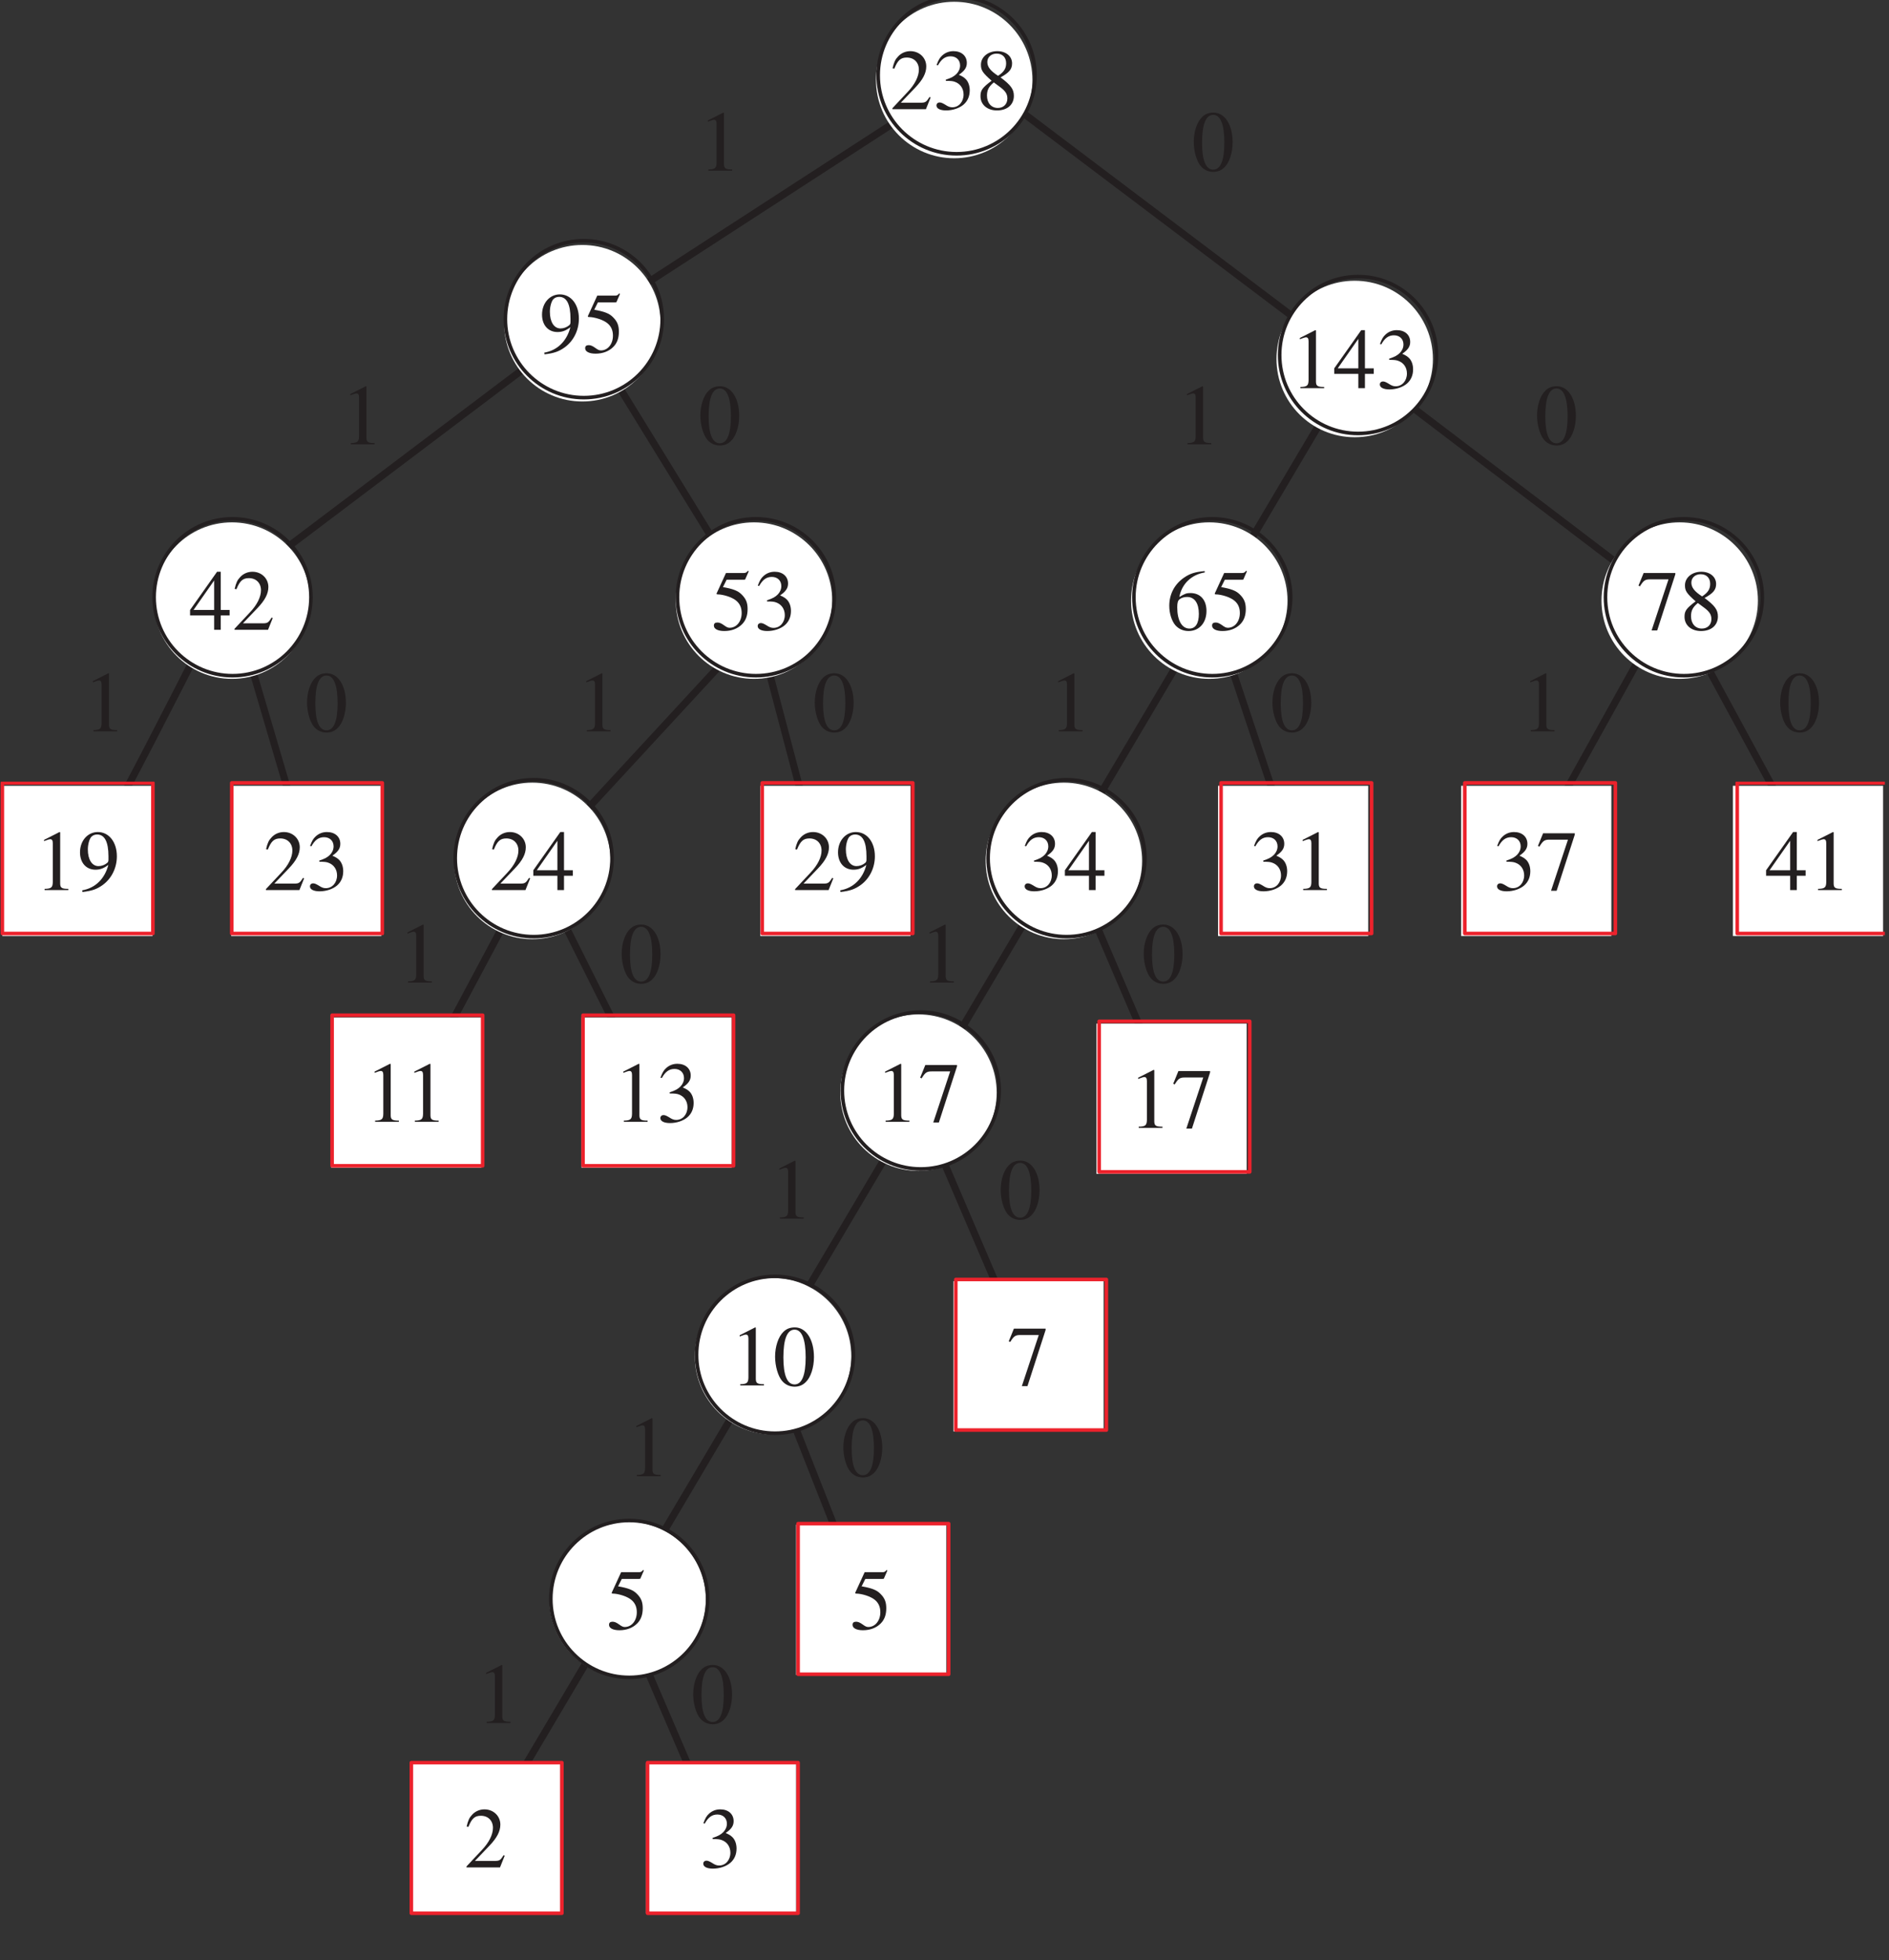<?xml version="1.0" encoding="UTF-8"?>
<svg xmlns="http://www.w3.org/2000/svg" xmlns:xlink="http://www.w3.org/1999/xlink" width="263.5" height="273.32" viewBox="0 0 263.5 273.32">
<rect x="0" y="0" width="263.5" height="273.32" fill="#333333" stroke="none"/>
<defs>
<g>
<g id="glyph-0-0">
</g>
<g id="glyph-0-1">
<path d="M 2.172 -6.984 L 4.516 -6.984 C 4.719 -6.984 4.75 -6.984 4.781 -7.078 L 5.25 -8.156 L 5.141 -8.234 C 4.953 -8 4.844 -7.922 4.578 -7.922 L 2.078 -7.922 L 0.781 -5.094 C 0.766 -5.062 0.766 -5.047 0.766 -5.031 C 0.766 -4.953 0.812 -4.938 0.906 -4.938 C 1.297 -4.938 1.766 -4.844 2.266 -4.688 C 3.641 -4.25 4.266 -3.516 4.266 -2.328 C 4.266 -1.172 3.547 -0.281 2.594 -0.281 C 2.359 -0.281 2.172 -0.359 1.812 -0.625 C 1.422 -0.906 1.156 -1.016 0.891 -1.016 C 0.547 -1.016 0.391 -0.875 0.391 -0.578 C 0.391 -0.125 0.938 0.172 1.844 0.172 C 2.844 0.172 3.703 -0.156 4.312 -0.766 C 4.844 -1.297 5.094 -1.984 5.094 -2.891 C 5.094 -3.766 4.875 -4.312 4.281 -4.906 C 3.766 -5.438 3.078 -5.703 1.656 -5.953 Z M 2.172 -6.984 "/>
</g>
<g id="glyph-0-2">
<path d="M 1.406 0 L 4.719 0 L 4.719 -0.172 C 3.797 -0.172 3.594 -0.312 3.578 -0.891 L 3.578 -8.062 L 3.484 -8.094 L 1.328 -7 L 1.328 -6.828 C 1.797 -7.016 2.078 -7.094 2.188 -7.094 C 2.438 -7.094 2.547 -6.922 2.547 -6.531 L 2.547 -1.109 C 2.531 -0.359 2.328 -0.188 1.406 -0.172 Z M 1.406 0 "/>
</g>
<g id="glyph-0-3">
<path d="M 3.047 -8.094 C 2.375 -8.094 1.875 -7.906 1.438 -7.469 C 0.734 -6.797 0.281 -5.422 0.281 -4.016 C 0.281 -2.703 0.688 -1.312 1.25 -0.641 C 1.688 -0.125 2.297 0.172 3 0.172 C 3.609 0.172 4.125 -0.031 4.547 -0.453 C 5.25 -1.109 5.703 -2.5 5.703 -3.953 C 5.703 -6.406 4.609 -8.094 3.047 -8.094 Z M 3 -7.781 C 4.016 -7.781 4.547 -6.422 4.547 -3.922 C 4.547 -1.422 4.016 -0.141 3 -0.141 C 1.969 -0.141 1.438 -1.422 1.438 -3.906 C 1.438 -6.469 1.969 -7.781 3 -7.781 Z M 3 -7.781 "/>
</g>
<g id="glyph-0-4">
<path d="M 5.375 -7.922 L 0.953 -7.922 L 0.234 -6.156 L 0.438 -6.062 C 0.938 -6.875 1.156 -7.031 1.828 -7.031 L 4.422 -7.031 L 2.062 0.094 L 2.844 0.094 L 5.375 -7.734 Z M 5.375 -7.922 "/>
</g>
<g id="glyph-0-5">
<path d="M 1.828 -3.953 C 2.531 -3.953 2.812 -3.922 3.094 -3.812 C 3.844 -3.547 4.297 -2.875 4.297 -2.047 C 4.297 -1.031 3.625 -0.266 2.734 -0.266 C 2.406 -0.266 2.172 -0.344 1.719 -0.641 C 1.375 -0.844 1.172 -0.938 0.969 -0.938 C 0.688 -0.938 0.516 -0.766 0.516 -0.516 C 0.516 -0.094 1.031 0.172 1.859 0.172 C 2.781 0.172 3.719 -0.141 4.297 -0.641 C 4.859 -1.125 5.156 -1.812 5.156 -2.625 C 5.156 -3.25 4.969 -3.797 4.625 -4.172 C 4.375 -4.422 4.156 -4.578 3.641 -4.797 C 4.453 -5.359 4.75 -5.812 4.75 -6.453 C 4.75 -7.438 4 -8.094 2.891 -8.094 C 2.281 -8.094 1.766 -7.891 1.328 -7.5 C 0.969 -7.172 0.797 -6.875 0.531 -6.156 L 0.719 -6.109 C 1.203 -6.984 1.734 -7.375 2.484 -7.375 C 3.281 -7.375 3.812 -6.859 3.812 -6.094 C 3.812 -5.656 3.625 -5.25 3.328 -4.938 C 2.969 -4.578 2.641 -4.391 1.812 -4.109 Z M 1.828 -3.953 "/>
</g>
<g id="glyph-0-6">
<path d="M 5.656 -2.766 L 4.422 -2.766 L 4.422 -8.094 L 3.906 -8.094 L 0.141 -2.766 L 0.141 -2 L 3.5 -2 L 3.5 0 L 4.422 0 L 4.422 -2 L 5.656 -2 Z M 3.5 -2.766 L 0.625 -2.766 L 3.5 -6.875 Z M 3.5 -2.766 "/>
</g>
<g id="glyph-0-7">
<path d="M 5.344 -8.188 C 3.969 -8.062 3.281 -7.844 2.406 -7.234 C 1.109 -6.312 0.406 -4.938 0.406 -3.344 C 0.406 -2.297 0.734 -1.25 1.25 -0.641 C 1.703 -0.125 2.344 0.172 3.094 0.172 C 4.578 0.172 5.594 -0.969 5.594 -2.625 C 5.594 -4.172 4.734 -5.125 3.344 -5.125 C 2.812 -5.125 2.578 -5.031 1.812 -4.578 C 2.141 -6.391 3.484 -7.688 5.359 -8 Z M 2.891 -4.578 C 3.938 -4.578 4.531 -3.703 4.531 -2.219 C 4.531 -0.891 4.062 -0.172 3.219 -0.172 C 2.172 -0.172 1.516 -1.297 1.516 -3.141 C 1.516 -3.766 1.609 -4.094 1.859 -4.266 C 2.109 -4.469 2.484 -4.578 2.891 -4.578 Z M 2.891 -4.578 "/>
</g>
<g id="glyph-0-8">
<path d="M 5.688 -1.641 L 5.531 -1.703 C 5.094 -1 4.953 -0.922 4.391 -0.906 L 1.531 -0.906 L 3.547 -3.016 C 4.609 -4.125 5.078 -5.031 5.078 -5.969 C 5.078 -7.172 4.109 -8.094 2.859 -8.094 C 2.203 -8.094 1.578 -7.828 1.141 -7.344 C 0.75 -6.938 0.578 -6.562 0.375 -5.703 L 0.625 -5.656 C 1.094 -6.828 1.516 -7.203 2.359 -7.203 C 3.375 -7.203 4.047 -6.516 4.047 -5.516 C 4.047 -4.578 3.5 -3.469 2.484 -2.406 L 0.359 -0.141 L 0.359 0 L 5.031 0 Z M 5.688 -1.641 "/>
</g>
<g id="glyph-0-9">
<path d="M 3.469 -4.438 C 4.672 -5.094 5.078 -5.578 5.078 -6.391 C 5.078 -7.391 4.219 -8.094 3.016 -8.094 C 1.719 -8.094 0.734 -7.281 0.734 -6.203 C 0.734 -5.422 0.969 -5.078 2.219 -3.969 C 0.922 -2.984 0.672 -2.641 0.672 -1.812 C 0.672 -0.641 1.609 0.172 2.969 0.172 C 4.406 0.172 5.328 -0.625 5.328 -1.859 C 5.328 -2.781 4.922 -3.344 3.469 -4.438 Z M 3.25 -3.203 C 4.125 -2.578 4.422 -2.156 4.422 -1.484 C 4.422 -0.703 3.875 -0.172 3.094 -0.172 C 2.188 -0.172 1.578 -0.859 1.578 -1.891 C 1.578 -2.672 1.828 -3.156 2.531 -3.734 Z M 3.125 -4.656 C 2.062 -5.344 1.625 -5.906 1.625 -6.578 C 1.625 -7.266 2.172 -7.75 2.922 -7.75 C 3.734 -7.75 4.25 -7.234 4.25 -6.406 C 4.25 -5.672 3.938 -5.188 3.125 -4.656 Z M 3.125 -4.656 "/>
</g>
<g id="glyph-0-10">
<path d="M 0.703 0.266 C 2.047 0.109 2.703 -0.125 3.516 -0.703 C 4.766 -1.609 5.5 -3.094 5.5 -4.719 C 5.5 -6.688 4.406 -8.094 2.844 -8.094 C 1.422 -8.094 0.359 -6.875 0.359 -5.266 C 0.359 -3.812 1.219 -2.844 2.516 -2.844 C 3.172 -2.844 3.672 -3.031 4.312 -3.516 C 3.812 -1.562 2.484 -0.281 0.672 0.031 Z M 4.328 -4.25 C 4.328 -4.016 4.281 -3.906 4.156 -3.797 C 3.828 -3.516 3.375 -3.344 2.938 -3.344 C 2.031 -3.344 1.453 -4.25 1.453 -5.672 C 1.453 -6.359 1.656 -7.078 1.906 -7.391 C 2.109 -7.625 2.406 -7.75 2.75 -7.75 C 3.797 -7.75 4.328 -6.719 4.328 -4.719 Z M 4.328 -4.25 "/>
</g>
</g>
<clipPath id="clip-0">
<path clip-rule="nonzero" d="M 0.078 109 L 22 109 L 22 131 L 0.078 131 Z M 0.078 109 "/>
</clipPath>
<clipPath id="clip-1">
<path clip-rule="nonzero" d="M 241 109 L 262.922 109 L 262.922 131 L 241 131 Z M 241 109 "/>
</clipPath>
</defs>
<path fill="none" stroke-width="10" stroke-linecap="butt" stroke-linejoin="miter" stroke="rgb(13.73%, 12.16%, 12.549%)" stroke-opacity="1" stroke-miterlimit="4" d="M 1625.759 1209.614 L 1475.777 1559.623 " transform="matrix(0.1, 0, 0, -0.1, 0.078, 272.642)"/>
<path fill-rule="nonzero" fill="rgb(13.73%, 12.16%, 12.549%)" fill-opacity="1" stroke-width="10" stroke-linecap="butt" stroke-linejoin="miter" stroke="rgb(13.73%, 12.16%, 12.549%)" stroke-opacity="1" stroke-miterlimit="4" d="M 905.769 1199.628 L 745.762 1519.641 " transform="matrix(0.1, 0, 0, -0.1, 0.078, 272.642)"/>
<path fill="none" stroke-width="10" stroke-linecap="butt" stroke-linejoin="miter" stroke="rgb(13.73%, 12.16%, 12.549%)" stroke-opacity="1" stroke-miterlimit="4" d="M 2525.766 1529.627 L 2335.763 1879.636 L 1875.754 2229.646 L 1345.767 2629.623 " transform="matrix(0.1, 0, 0, -0.1, 0.078, 272.642)"/>
<path fill="none" stroke-width="10" stroke-linecap="butt" stroke-linejoin="miter" stroke="rgb(13.73%, 12.16%, 12.549%)" stroke-opacity="1" stroke-miterlimit="4" d="M 2125.75 1519.641 L 2325.777 1879.636 " transform="matrix(0.1, 0, 0, -0.1, 0.078, 272.642)"/>
<path fill="none" stroke-width="10" stroke-linecap="butt" stroke-linejoin="miter" stroke="rgb(13.73%, 12.16%, 12.549%)" stroke-opacity="1" stroke-miterlimit="4" d="M 1805.776 1529.627 L 1685.751 1889.622 " transform="matrix(0.1, 0, 0, -0.1, 0.078, 272.642)"/>
<path fill="none" stroke-width="10" stroke-linecap="butt" stroke-linejoin="miter" stroke="rgb(13.73%, 12.16%, 12.549%)" stroke-opacity="1" stroke-miterlimit="4" d="M 1425.77 849.619 L 1275.75 1199.628 " transform="matrix(0.1, 0, 0, -0.1, 0.078, 272.642)"/>
<path fill="none" stroke-width="10" stroke-linecap="butt" stroke-linejoin="miter" stroke="rgb(13.73%, 12.16%, 12.549%)" stroke-opacity="1" stroke-miterlimit="4" d="M 1205.771 489.624 L 1075.761 819.623 " transform="matrix(0.1, 0, 0, -0.1, 0.078, 272.642)"/>
<path fill="none" stroke-width="10" stroke-linecap="butt" stroke-linejoin="miter" stroke="rgb(13.73%, 12.16%, 12.549%)" stroke-opacity="1" stroke-miterlimit="4" d="M 995.758 179.636 L 876.947 456.064 " transform="matrix(0.1, 0, 0, -0.1, 0.078, 272.642)"/>
<path fill="none" stroke-width="10" stroke-linecap="butt" stroke-linejoin="miter" stroke="rgb(13.73%, 12.16%, 12.549%)" stroke-opacity="1" stroke-miterlimit="4" d="M 425.749 1539.613 L 325.736 1879.636 " transform="matrix(0.1, 0, 0, -0.1, 0.078, 272.642)"/>
<path fill="none" stroke-width="10" stroke-linecap="butt" stroke-linejoin="miter" stroke="rgb(13.73%, 12.16%, 12.549%)" stroke-opacity="1" stroke-miterlimit="4" d="M 1145.779 1509.616 L 1045.765 1889.622 L 805.755 2279.653 " transform="matrix(0.1, 0, 0, -0.1, 0.078, 272.642)"/>
<path fill="none" stroke-width="10" stroke-linecap="butt" stroke-linejoin="miter" stroke="rgb(13.73%, 12.16%, 12.549%)" stroke-opacity="1" stroke-miterlimit="4" d="M 585.756 1219.639 L 745.762 1519.641 L 1053.597 1852.812 " transform="matrix(0.1, 0, 0, -0.1, 0.078, 272.642)"/>
<path fill="none" stroke-width="10" stroke-linecap="butt" stroke-linejoin="miter" stroke="rgb(13.73%, 12.16%, 12.549%)" stroke-opacity="1" stroke-miterlimit="4" d="M 675.745 169.611 L 1895.765 2229.646 " transform="matrix(0.1, 0, 0, -0.1, 0.078, 272.642)"/>
<path fill="none" stroke-width="10" stroke-linecap="butt" stroke-linejoin="miter" stroke="rgb(13.73%, 12.16%, 12.549%)" stroke-opacity="1" stroke-miterlimit="4" d="M 1345.767 2619.637 L 805.755 2269.628 L 315.75 1899.647 C 315.75 1899.647 105.736 1479.62 105.736 1509.616 " transform="matrix(0.1, 0, 0, -0.1, 0.078, 272.642)"/>
<path fill-rule="nonzero" fill="rgb(100%, 100%, 100%)" fill-opacity="1" d="M 98.465 223.078 C 98.465 229.105 93.582 233.988 87.555 233.988 C 81.531 233.988 76.645 229.105 76.645 223.078 C 76.645 217.055 81.531 212.168 87.555 212.168 C 93.582 212.168 98.465 217.055 98.465 223.078 "/>
<path fill="none" stroke-width="5" stroke-linecap="round" stroke-linejoin="round" stroke="rgb(13.73%, 12.16%, 12.549%)" stroke-opacity="1" stroke-miterlimit="10" d="M 986.32 496.869 C 986.32 436.445 937.371 387.496 876.947 387.496 C 816.563 387.496 767.574 436.445 767.574 496.869 C 767.574 557.253 816.563 606.242 876.947 606.242 C 937.371 606.242 986.32 557.253 986.32 496.869 Z M 986.32 496.869 " transform="matrix(0.1, 0, 0, -0.1, 0.078, 272.642)"/>
<g fill="rgb(13.73%, 12.16%, 12.549%)" fill-opacity="1">
<use xlink:href="#glyph-0-1" x="84.563" y="227.149"/>
</g>
<path fill-rule="nonzero" fill="rgb(100%, 100%, 100%)" fill-opacity="1" d="M 118.75 189.117 C 118.75 195.145 113.863 200.027 107.836 200.027 C 101.812 200.027 96.926 195.145 96.926 189.117 C 96.926 183.09 101.812 178.207 107.836 178.207 C 113.863 178.207 118.75 183.09 118.75 189.117 "/>
<path fill="none" stroke-width="5" stroke-linecap="round" stroke-linejoin="round" stroke="rgb(13.73%, 12.16%, 12.549%)" stroke-opacity="1" stroke-miterlimit="10" d="M 1189.677 837.323 C 1189.677 776.9 1140.688 727.95 1080.264 727.95 C 1019.88 727.95 970.891 776.9 970.891 837.323 C 970.891 897.746 1019.88 946.696 1080.264 946.696 C 1140.688 946.696 1189.677 897.746 1189.677 837.323 Z M 1189.677 837.323 " transform="matrix(0.1, 0, 0, -0.1, 0.078, 272.642)"/>
<g fill="rgb(13.73%, 12.16%, 12.549%)" fill-opacity="1">
<use xlink:href="#glyph-0-2" x="101.852" y="193.187"/>
<use xlink:href="#glyph-0-3" x="107.837" y="193.187"/>
</g>
<path fill-rule="nonzero" fill="rgb(100%, 100%, 100%)" fill-opacity="1" d="M 139.031 152.359 C 139.031 158.387 134.145 163.27 128.121 163.27 C 122.094 163.27 117.211 158.387 117.211 152.359 C 117.211 146.332 122.094 141.449 128.121 141.449 C 134.145 141.449 139.031 146.332 139.031 152.359 "/>
<path fill="none" stroke-width="5" stroke-linecap="round" stroke-linejoin="round" stroke="rgb(13.73%, 12.16%, 12.549%)" stroke-opacity="1" stroke-miterlimit="10" d="M 1392.994 1205.816 C 1392.994 1145.392 1344.005 1096.443 1283.621 1096.443 C 1223.197 1096.443 1174.248 1145.392 1174.248 1205.816 C 1174.248 1266.239 1223.197 1315.189 1283.621 1315.189 C 1344.005 1315.189 1392.994 1266.239 1392.994 1205.816 Z M 1392.994 1205.816 " transform="matrix(0.1, 0, 0, -0.1, 0.078, 272.642)"/>
<g fill="rgb(13.73%, 12.16%, 12.549%)" fill-opacity="1">
<use xlink:href="#glyph-0-2" x="122.135" y="156.428"/>
<use xlink:href="#glyph-0-4" x="128.12" y="156.428"/>
</g>
<path fill-rule="nonzero" fill="rgb(100%, 100%, 100%)" fill-opacity="1" d="M 159.312 120.047 C 159.312 126.07 154.43 130.957 148.402 130.957 C 142.379 130.957 137.492 126.07 137.492 120.047 C 137.492 114.02 142.379 109.133 148.402 109.133 C 154.43 109.133 159.312 114.02 159.312 120.047 "/>
<path fill="none" stroke-width="5" stroke-linecap="round" stroke-linejoin="round" stroke="rgb(13.73%, 12.16%, 12.549%)" stroke-opacity="1" stroke-miterlimit="10" d="M 1596.311 1529.745 C 1596.311 1469.36 1547.361 1420.372 1486.938 1420.372 C 1426.554 1420.372 1377.565 1469.36 1377.565 1529.745 C 1377.565 1590.168 1426.554 1639.157 1486.938 1639.157 C 1547.361 1639.157 1596.311 1590.168 1596.311 1529.745 Z M 1596.311 1529.745 " transform="matrix(0.1, 0, 0, -0.1, 0.078, 272.642)"/>
<g fill="rgb(13.73%, 12.16%, 12.549%)" fill-opacity="1">
<use xlink:href="#glyph-0-5" x="142.417" y="124.114"/>
<use xlink:href="#glyph-0-6" x="148.403" y="124.114"/>
</g>
<path fill-rule="nonzero" fill="rgb(100%, 100%, 100%)" fill-opacity="1" d="M 179.594 83.75 C 179.594 89.773 174.711 94.66 168.684 94.66 C 162.66 94.66 157.773 89.773 157.773 83.75 C 157.773 77.723 162.66 72.84 168.684 72.84 C 174.711 72.84 179.594 77.723 179.594 83.75 "/>
<path fill="none" stroke-width="5" stroke-linecap="round" stroke-linejoin="round" stroke="rgb(13.73%, 12.16%, 12.549%)" stroke-opacity="1" stroke-miterlimit="10" d="M 1799.628 1893.616 C 1799.628 1833.232 1750.678 1784.243 1690.255 1784.243 C 1629.871 1784.243 1580.882 1833.232 1580.882 1893.616 C 1580.882 1954.04 1629.871 2002.989 1690.255 2002.989 C 1750.678 2002.989 1799.628 1954.04 1799.628 1893.616 Z M 1799.628 1893.616 " transform="matrix(0.1, 0, 0, -0.1, 0.078, 272.642)"/>
<g fill="rgb(13.73%, 12.16%, 12.549%)" fill-opacity="1">
<use xlink:href="#glyph-0-7" x="162.699" y="87.819"/>
<use xlink:href="#glyph-0-1" x="168.684" y="87.819"/>
</g>
<path fill-rule="nonzero" fill="rgb(100%, 100%, 100%)" fill-opacity="1" d="M 199.879 50.059 C 199.879 56.086 194.992 60.969 188.969 60.969 C 182.941 60.969 178.059 56.086 178.059 50.059 C 178.059 44.035 182.941 39.148 188.969 39.148 C 194.992 39.148 199.879 44.035 199.879 50.059 "/>
<path fill="none" stroke-width="5" stroke-linecap="round" stroke-linejoin="round" stroke="rgb(13.73%, 12.16%, 12.549%)" stroke-opacity="1" stroke-miterlimit="10" d="M 2002.984 2231.369 C 2002.984 2170.945 1953.995 2121.996 1893.611 2121.996 C 1833.188 2121.996 1784.238 2170.945 1784.238 2231.369 C 1784.238 2291.753 1833.188 2340.742 1893.611 2340.742 C 1953.995 2340.742 2002.984 2291.753 2002.984 2231.369 Z M 2002.984 2231.369 " transform="matrix(0.1, 0, 0, -0.1, 0.078, 272.642)"/>
<g fill="rgb(13.73%, 12.16%, 12.549%)" fill-opacity="1">
<use xlink:href="#glyph-0-2" x="179.989" y="54.13"/>
<use xlink:href="#glyph-0-6" x="185.974" y="54.13"/>
<use xlink:href="#glyph-0-5" x="191.959" y="54.13"/>
</g>
<path fill-rule="nonzero" fill="rgb(100%, 100%, 100%)" fill-opacity="1" d="M 144.016 11.156 C 144.016 17.184 139.133 22.066 133.105 22.066 C 127.082 22.066 122.195 17.184 122.195 11.156 C 122.195 5.129 127.082 0.246 133.105 0.246 C 139.133 0.246 144.016 5.129 144.016 11.156 "/>
<path fill="none" stroke-width="5" stroke-linecap="round" stroke-linejoin="round" stroke="rgb(13.73%, 12.16%, 12.549%)" stroke-opacity="1" stroke-miterlimit="10" d="M 1442.961 2621.36 C 1442.961 2560.937 1394.012 2511.987 1333.588 2511.987 C 1273.204 2511.987 1224.215 2560.937 1224.215 2621.36 C 1224.215 2681.783 1273.204 2730.733 1333.588 2730.733 C 1394.012 2730.733 1442.961 2681.783 1442.961 2621.36 Z M 1442.961 2621.36 " transform="matrix(0.1, 0, 0, -0.1, 0.078, 272.642)"/>
<g fill="rgb(13.73%, 12.16%, 12.549%)" fill-opacity="1">
<use xlink:href="#glyph-0-8" x="124.128" y="15.227"/>
<use xlink:href="#glyph-0-5" x="130.113" y="15.227"/>
<use xlink:href="#glyph-0-9" x="136.098" y="15.227"/>
</g>
<path fill-rule="nonzero" fill="rgb(100%, 100%, 100%)" fill-opacity="1" d="M 92.145 45.07 C 92.145 51.098 87.262 55.984 81.234 55.984 C 75.211 55.984 70.324 51.098 70.324 45.07 C 70.324 39.047 75.211 34.16 81.234 34.16 C 87.262 34.16 92.145 39.047 92.145 45.07 "/>
<path fill="none" stroke-width="5" stroke-linecap="round" stroke-linejoin="round" stroke="rgb(13.73%, 12.16%, 12.549%)" stroke-opacity="1" stroke-miterlimit="10" d="M 922.96 2281.376 C 922.96 2220.952 874.01 2171.963 813.587 2171.963 C 753.203 2171.963 704.214 2220.952 704.214 2281.376 C 704.214 2341.76 753.203 2390.749 813.587 2390.749 C 874.01 2390.749 922.96 2341.76 922.96 2281.376 Z M 922.96 2281.376 " transform="matrix(0.1, 0, 0, -0.1, 0.078, 272.642)"/>
<g fill="rgb(13.73%, 12.16%, 12.549%)" fill-opacity="1">
<use xlink:href="#glyph-0-10" x="75.25" y="49.143"/>
<use xlink:href="#glyph-0-1" x="81.235" y="49.143"/>
</g>
<path fill-rule="nonzero" fill="rgb(100%, 100%, 100%)" fill-opacity="1" d="M 85.164 120.047 C 85.164 126.07 80.277 130.957 74.254 130.957 C 68.227 130.957 63.344 126.07 63.344 120.047 C 63.344 114.02 68.227 109.133 74.254 109.133 C 80.277 109.133 85.164 114.02 85.164 120.047 "/>
<path fill="none" stroke-width="5" stroke-linecap="round" stroke-linejoin="round" stroke="rgb(13.73%, 12.16%, 12.549%)" stroke-opacity="1" stroke-miterlimit="10" d="M 852.982 1529.745 C 852.982 1469.36 803.993 1420.372 743.609 1420.372 C 683.185 1420.372 634.236 1469.36 634.236 1529.745 C 634.236 1590.168 683.185 1639.157 743.609 1639.157 C 803.993 1639.157 852.982 1590.168 852.982 1529.745 Z M 852.982 1529.745 " transform="matrix(0.1, 0, 0, -0.1, 0.078, 272.642)"/>
<g fill="rgb(13.73%, 12.16%, 12.549%)" fill-opacity="1">
<use xlink:href="#glyph-0-8" x="68.267" y="124.114"/>
<use xlink:href="#glyph-0-6" x="74.252" y="124.114"/>
</g>
<path fill-rule="nonzero" fill="rgb(100%, 100%, 100%)" fill-opacity="1" d="M 116.086 83.75 C 116.086 89.773 111.203 94.66 105.176 94.66 C 99.152 94.66 94.266 89.773 94.266 83.75 C 94.266 77.723 99.152 72.84 105.176 72.84 C 111.203 72.84 116.086 77.723 116.086 83.75 "/>
<path fill="none" stroke-width="5" stroke-linecap="round" stroke-linejoin="round" stroke="rgb(13.73%, 12.16%, 12.549%)" stroke-opacity="1" stroke-miterlimit="10" d="M 1162.97 1893.616 C 1162.97 1833.232 1114.02 1784.243 1053.597 1784.243 C 993.212 1784.243 944.224 1833.232 944.224 1893.616 C 944.224 1954.04 993.212 2002.989 1053.597 2002.989 C 1114.02 2002.989 1162.97 1954.04 1162.97 1893.616 Z M 1162.97 1893.616 " transform="matrix(0.1, 0, 0, -0.1, 0.078, 272.642)"/>
<g fill="rgb(13.73%, 12.16%, 12.549%)" fill-opacity="1">
<use xlink:href="#glyph-0-1" x="99.19" y="87.819"/>
<use xlink:href="#glyph-0-5" x="105.176" y="87.819"/>
</g>
<path fill-rule="nonzero" fill="rgb(100%, 100%, 100%)" fill-opacity="1" d="M 43.266 83.75 C 43.266 89.773 38.383 94.66 32.355 94.66 C 26.332 94.66 21.445 89.773 21.445 83.75 C 21.445 77.723 26.332 72.84 32.355 72.84 C 38.383 72.84 43.266 77.723 43.266 83.75 "/>
<path fill="none" stroke-width="5" stroke-linecap="round" stroke-linejoin="round" stroke="rgb(13.73%, 12.16%, 12.549%)" stroke-opacity="1" stroke-miterlimit="10" d="M 432.955 1893.616 C 432.955 1833.232 384.005 1784.243 323.582 1784.243 C 263.198 1784.243 214.209 1833.232 214.209 1893.616 C 214.209 1954.04 263.198 2002.989 323.582 2002.989 C 384.005 2002.989 432.955 1954.04 432.955 1893.616 Z M 432.955 1893.616 " transform="matrix(0.1, 0, 0, -0.1, 0.078, 272.642)"/>
<g fill="rgb(13.73%, 12.16%, 12.549%)" fill-opacity="1">
<use xlink:href="#glyph-0-6" x="26.372" y="87.819"/>
<use xlink:href="#glyph-0-8" x="32.357" y="87.819"/>
</g>
<path fill-rule="nonzero" fill="rgb(100%, 100%, 100%)" fill-opacity="1" d="M 57.234 266.797 L 78.184 266.797 L 78.184 245.848 L 57.234 245.848 Z M 57.234 266.797 "/>
<path fill="none" stroke-width="5" stroke-linecap="round" stroke-linejoin="round" stroke="rgb(92.322%, 13.478%, 17.372%)" stroke-opacity="1" stroke-miterlimit="10" d="M 783.003 58.594 L 572.99 58.594 L 572.99 268.607 L 783.003 268.607 Z M 783.003 58.594 " transform="matrix(0.1, 0, 0, -0.1, 0.078, 272.642)"/>
<g fill="rgb(13.73%, 12.16%, 12.549%)" fill-opacity="1">
<use xlink:href="#glyph-0-8" x="64.716" y="260.392"/>
</g>
<path fill-rule="nonzero" fill="rgb(100%, 100%, 100%)" fill-opacity="1" d="M 90.105 266.797 L 111.051 266.797 L 111.051 245.848 L 90.105 245.848 Z M 90.105 266.797 "/>
<path fill="none" stroke-width="5" stroke-linecap="round" stroke-linejoin="round" stroke="rgb(92.322%, 13.478%, 17.372%)" stroke-opacity="1" stroke-miterlimit="10" d="M 1112.493 58.594 L 902.519 58.594 L 902.519 268.607 L 1112.493 268.607 Z M 1112.493 58.594 " transform="matrix(0.1, 0, 0, -0.1, 0.078, 272.642)"/>
<g fill="rgb(13.73%, 12.16%, 12.549%)" fill-opacity="1">
<use xlink:href="#glyph-0-5" x="97.585" y="260.392"/>
</g>
<path fill-rule="nonzero" fill="rgb(100%, 100%, 100%)" fill-opacity="1" d="M 111.051 233.555 L 132 233.555 L 132 212.605 L 111.051 212.605 Z M 111.051 233.555 "/>
<path fill="none" stroke-width="5" stroke-linecap="round" stroke-linejoin="round" stroke="rgb(92.322%, 13.478%, 17.372%)" stroke-opacity="1" stroke-miterlimit="10" d="M 1322.506 391.842 L 1112.493 391.842 L 1112.493 601.856 L 1322.506 601.856 Z M 1322.506 391.842 " transform="matrix(0.1, 0, 0, -0.1, 0.078, 272.642)"/>
<g fill="rgb(13.73%, 12.16%, 12.549%)" fill-opacity="1">
<use xlink:href="#glyph-0-1" x="118.533" y="227.149"/>
</g>
<path fill-rule="nonzero" fill="rgb(100%, 100%, 100%)" fill-opacity="1" d="M 132.996 199.59 L 153.945 199.59 L 153.945 178.645 L 132.996 178.645 Z M 132.996 199.59 "/>
<path fill="none" stroke-width="5" stroke-linecap="round" stroke-linejoin="round" stroke="rgb(92.322%, 13.478%, 17.372%)" stroke-opacity="1" stroke-miterlimit="10" d="M 1542.505 732.336 L 1332.492 732.336 L 1332.492 942.31 L 1542.505 942.31 Z M 1542.505 732.336 " transform="matrix(0.1, 0, 0, -0.1, 0.078, 272.642)"/>
<g fill="rgb(13.73%, 12.16%, 12.549%)" fill-opacity="1">
<use xlink:href="#glyph-0-4" x="140.478" y="193.187"/>
</g>
<path fill-rule="nonzero" fill="rgb(100%, 100%, 100%)" fill-opacity="1" d="M 81.125 162.832 L 102.074 162.832 L 102.074 141.887 L 81.125 141.887 Z M 81.125 162.832 "/>
<path fill="none" stroke-width="5" stroke-linecap="round" stroke-linejoin="round" stroke="rgb(92.322%, 13.478%, 17.372%)" stroke-opacity="1" stroke-miterlimit="10" d="M 1022.504 1100.829 L 812.49 1100.829 L 812.49 1310.803 L 1022.504 1310.803 Z M 1022.504 1100.829 " transform="matrix(0.1, 0, 0, -0.1, 0.078, 272.642)"/>
<g fill="rgb(13.73%, 12.16%, 12.549%)" fill-opacity="1">
<use xlink:href="#glyph-0-2" x="85.615" y="156.428"/>
<use xlink:href="#glyph-0-5" x="91.6" y="156.428"/>
</g>
<path fill-rule="nonzero" fill="rgb(100%, 100%, 100%)" fill-opacity="1" d="M 106.062 130.52 L 127.012 130.52 L 127.012 109.57 L 106.062 109.57 Z M 106.062 130.52 "/>
<path fill="none" stroke-width="5" stroke-linecap="round" stroke-linejoin="round" stroke="rgb(92.322%, 13.478%, 17.372%)" stroke-opacity="1" stroke-miterlimit="10" d="M 1272.499 1424.757 L 1062.486 1424.757 L 1062.486 1634.771 L 1272.499 1634.771 Z M 1272.499 1424.757 " transform="matrix(0.1, 0, 0, -0.1, 0.078, 272.642)"/>
<g fill="rgb(13.73%, 12.16%, 12.549%)" fill-opacity="1">
<use xlink:href="#glyph-0-8" x="110.553" y="124.114"/>
<use xlink:href="#glyph-0-10" x="116.538" y="124.114"/>
</g>
<g clip-path="url(#clip-0)">
<path fill-rule="nonzero" fill="rgb(100%, 100%, 100%)" fill-opacity="1" d="M 0.328 130.52 L 21.273 130.52 L 21.273 109.57 L 0.328 109.57 Z M 0.328 130.52 "/>
<path fill="none" stroke-width="5" stroke-linecap="round" stroke-linejoin="round" stroke="rgb(92.322%, 13.478%, 17.372%)" stroke-opacity="1" stroke-miterlimit="10" d="M 212.486 1424.757 L 2.512 1424.757 L 2.512 1634.771 L 212.486 1634.771 Z M 212.486 1424.757 " transform="matrix(0.1, 0, 0, -0.1, 0.078, 272.642)"/>
</g>
<g fill="rgb(13.73%, 12.16%, 12.549%)" fill-opacity="1">
<use xlink:href="#glyph-0-2" x="4.816" y="124.114"/>
<use xlink:href="#glyph-0-10" x="10.801" y="124.114"/>
</g>
<path fill-rule="nonzero" fill="rgb(100%, 100%, 100%)" fill-opacity="1" d="M 32.246 130.52 L 53.195 130.52 L 53.195 109.57 L 32.246 109.57 Z M 32.246 130.52 "/>
<path fill="none" stroke-width="5" stroke-linecap="round" stroke-linejoin="round" stroke="rgb(92.322%, 13.478%, 17.372%)" stroke-opacity="1" stroke-miterlimit="10" d="M 532.499 1424.757 L 322.485 1424.757 L 322.485 1634.771 L 532.499 1634.771 Z M 532.499 1424.757 " transform="matrix(0.1, 0, 0, -0.1, 0.078, 272.642)"/>
<g fill="rgb(13.73%, 12.16%, 12.549%)" fill-opacity="1">
<use xlink:href="#glyph-0-8" x="36.736" y="124.114"/>
<use xlink:href="#glyph-0-5" x="42.721" y="124.114"/>
</g>
<path fill-rule="nonzero" fill="rgb(100%, 100%, 100%)" fill-opacity="1" d="M 46.211 162.832 L 67.16 162.832 L 67.16 141.887 L 46.211 141.887 Z M 46.211 162.832 "/>
<path fill="none" stroke-width="5" stroke-linecap="round" stroke-linejoin="round" stroke="rgb(92.322%, 13.478%, 17.372%)" stroke-opacity="1" stroke-miterlimit="10" d="M 672.495 1100.829 L 462.481 1100.829 L 462.481 1310.803 L 672.495 1310.803 Z M 672.495 1100.829 " transform="matrix(0.1, 0, 0, -0.1, 0.078, 272.642)"/>
<g fill="rgb(13.73%, 12.16%, 12.549%)" fill-opacity="1">
<use xlink:href="#glyph-0-2" x="50.921" y="156.428"/>
<use xlink:href="#glyph-0-2" x="56.467" y="156.428"/>
</g>
<path fill-rule="nonzero" fill="rgb(100%, 100%, 100%)" fill-opacity="1" d="M 169.906 130.52 L 190.852 130.52 L 190.852 109.57 L 169.906 109.57 Z M 169.906 130.52 "/>
<path fill="none" stroke-width="5" stroke-linecap="round" stroke-linejoin="round" stroke="rgb(92.322%, 13.478%, 17.372%)" stroke-opacity="1" stroke-miterlimit="10" d="M 1912.486 1424.757 L 1702.512 1424.757 L 1702.512 1634.771 L 1912.486 1634.771 Z M 1912.486 1424.757 " transform="matrix(0.1, 0, 0, -0.1, 0.078, 272.642)"/>
<g fill="rgb(13.73%, 12.16%, 12.549%)" fill-opacity="1">
<use xlink:href="#glyph-0-5" x="174.394" y="124.114"/>
<use xlink:href="#glyph-0-2" x="180.379" y="124.114"/>
</g>
<path fill-rule="nonzero" fill="rgb(100%, 100%, 100%)" fill-opacity="1" d="M 203.82 130.52 L 224.77 130.52 L 224.77 109.57 L 203.82 109.57 Z M 203.82 130.52 "/>
<path fill="none" stroke-width="5" stroke-linecap="round" stroke-linejoin="round" stroke="rgb(92.322%, 13.478%, 17.372%)" stroke-opacity="1" stroke-miterlimit="10" d="M 2252.51 1424.757 L 2042.496 1424.757 L 2042.496 1634.771 L 2252.51 1634.771 Z M 2252.51 1424.757 " transform="matrix(0.1, 0, 0, -0.1, 0.078, 272.642)"/>
<g fill="rgb(13.73%, 12.16%, 12.549%)" fill-opacity="1">
<use xlink:href="#glyph-0-5" x="208.31" y="124.114"/>
<use xlink:href="#glyph-0-4" x="214.295" y="124.114"/>
</g>
<g clip-path="url(#clip-1)">
<path fill-rule="nonzero" fill="rgb(100%, 100%, 100%)" fill-opacity="1" d="M 241.727 130.52 L 262.676 130.52 L 262.676 109.57 L 241.727 109.57 Z M 241.727 130.52 "/>
<path fill="none" stroke-width="5" stroke-linecap="round" stroke-linejoin="round" stroke="rgb(92.322%, 13.478%, 17.372%)" stroke-opacity="1" stroke-miterlimit="10" d="M 2632.515 1424.757 L 2422.502 1424.757 L 2422.502 1634.771 L 2632.515 1634.771 Z M 2632.515 1424.757 " transform="matrix(0.1, 0, 0, -0.1, 0.078, 272.642)"/>
</g>
<g fill="rgb(13.73%, 12.16%, 12.549%)" fill-opacity="1">
<use xlink:href="#glyph-0-6" x="246.215" y="124.114"/>
<use xlink:href="#glyph-0-2" x="252.2" y="124.114"/>
</g>
<path fill-rule="nonzero" fill="rgb(100%, 100%, 100%)" fill-opacity="1" d="M 245.215 83.75 C 245.215 89.773 240.332 94.66 234.305 94.66 C 228.277 94.66 223.395 89.773 223.395 83.75 C 223.395 77.723 228.277 72.84 234.305 72.84 C 240.332 72.84 245.215 77.723 245.215 83.75 "/>
<path fill="none" stroke-width="5" stroke-linecap="round" stroke-linejoin="round" stroke="rgb(13.73%, 12.16%, 12.549%)" stroke-opacity="1" stroke-miterlimit="10" d="M 2457.471 1893.616 C 2457.471 1833.232 2408.522 1784.243 2348.098 1784.243 C 2287.675 1784.243 2238.725 1833.232 2238.725 1893.616 C 2238.725 1954.04 2287.675 2002.989 2348.098 2002.989 C 2408.522 2002.989 2457.471 1954.04 2457.471 1893.616 Z M 2457.471 1893.616 " transform="matrix(0.1, 0, 0, -0.1, 0.078, 272.642)"/>
<g fill="rgb(13.73%, 12.16%, 12.549%)" fill-opacity="1">
<use xlink:href="#glyph-0-4" x="228.32" y="87.819"/>
<use xlink:href="#glyph-0-9" x="234.305" y="87.819"/>
</g>
<g fill="rgb(13.73%, 12.16%, 12.549%)" fill-opacity="1">
<use xlink:href="#glyph-0-2" x="97.41" y="23.797"/>
</g>
<g fill="rgb(13.73%, 12.16%, 12.549%)" fill-opacity="1">
<use xlink:href="#glyph-0-2" x="47.535" y="61.952"/>
</g>
<g fill="rgb(13.73%, 12.16%, 12.549%)" fill-opacity="1">
<use xlink:href="#glyph-0-2" x="11.624" y="101.977"/>
</g>
<g fill="rgb(13.73%, 12.16%, 12.549%)" fill-opacity="1">
<use xlink:href="#glyph-0-3" x="166.239" y="23.797"/>
</g>
<g fill="rgb(13.73%, 12.16%, 12.549%)" fill-opacity="1">
<use xlink:href="#glyph-0-3" x="214.12" y="61.952"/>
</g>
<g fill="rgb(13.73%, 12.16%, 12.549%)" fill-opacity="1">
<use xlink:href="#glyph-0-3" x="248.036" y="101.977"/>
</g>
<g fill="rgb(13.73%, 12.16%, 12.549%)" fill-opacity="1">
<use xlink:href="#glyph-0-2" x="212.125" y="101.977"/>
</g>
<g fill="rgb(13.73%, 12.16%, 12.549%)" fill-opacity="1">
<use xlink:href="#glyph-0-3" x="97.41" y="61.952"/>
</g>
<g fill="rgb(13.73%, 12.16%, 12.549%)" fill-opacity="1">
<use xlink:href="#glyph-0-2" x="80.453" y="101.977"/>
</g>
<g fill="rgb(13.73%, 12.16%, 12.549%)" fill-opacity="1">
<use xlink:href="#glyph-0-3" x="42.547" y="101.977"/>
</g>
<g fill="rgb(13.73%, 12.16%, 12.549%)" fill-opacity="1">
<use xlink:href="#glyph-0-2" x="55.515" y="137.015"/>
</g>
<g fill="rgb(13.73%, 12.16%, 12.549%)" fill-opacity="1">
<use xlink:href="#glyph-0-3" x="113.371" y="101.977"/>
</g>
<g fill="rgb(13.73%, 12.16%, 12.549%)" fill-opacity="1">
<use xlink:href="#glyph-0-3" x="86.438" y="137.015"/>
</g>
<g fill="rgb(13.73%, 12.16%, 12.549%)" fill-opacity="1">
<use xlink:href="#glyph-0-3" x="139.306" y="169.933"/>
</g>
<path fill-rule="nonzero" fill="rgb(100%, 100%, 100%)" fill-opacity="1" d="M 152.945 163.68 L 173.895 163.68 L 173.895 142.734 L 152.945 142.734 Z M 152.945 163.68 "/>
<path fill="none" stroke-width="5" stroke-linecap="round" stroke-linejoin="round" stroke="rgb(92.322%, 13.478%, 17.372%)" stroke-opacity="1" stroke-miterlimit="10" d="M 1742.494 1092.331 L 1532.48 1092.331 L 1532.48 1302.305 L 1742.494 1302.305 Z M 1742.494 1092.331 " transform="matrix(0.1, 0, 0, -0.1, 0.078, 272.642)"/>
<g fill="rgb(13.73%, 12.16%, 12.549%)" fill-opacity="1">
<use xlink:href="#glyph-0-2" x="157.436" y="157.277"/>
<use xlink:href="#glyph-0-4" x="163.421" y="157.277"/>
</g>
<g fill="rgb(13.73%, 12.16%, 12.549%)" fill-opacity="1">
<use xlink:href="#glyph-0-3" x="159.257" y="137.015"/>
</g>
<g fill="rgb(13.73%, 12.16%, 12.549%)" fill-opacity="1">
<use xlink:href="#glyph-0-3" x="117.361" y="205.844"/>
</g>
<g fill="rgb(13.73%, 12.16%, 12.549%)" fill-opacity="1">
<use xlink:href="#glyph-0-3" x="96.413" y="240.258"/>
</g>
<g fill="rgb(13.73%, 12.16%, 12.549%)" fill-opacity="1">
<use xlink:href="#glyph-0-2" x="164.244" y="61.952"/>
</g>
<g fill="rgb(13.73%, 12.16%, 12.549%)" fill-opacity="1">
<use xlink:href="#glyph-0-2" x="146.289" y="101.977"/>
</g>
<g fill="rgb(13.73%, 12.16%, 12.549%)" fill-opacity="1">
<use xlink:href="#glyph-0-2" x="128.333" y="137.015"/>
</g>
<g fill="rgb(13.73%, 12.16%, 12.549%)" fill-opacity="1">
<use xlink:href="#glyph-0-2" x="107.386" y="169.933"/>
</g>
<g fill="rgb(13.73%, 12.16%, 12.549%)" fill-opacity="1">
<use xlink:href="#glyph-0-2" x="87.435" y="205.843"/>
</g>
<g fill="rgb(13.73%, 12.16%, 12.549%)" fill-opacity="1">
<use xlink:href="#glyph-0-2" x="66.487" y="240.258"/>
</g>
<g fill="rgb(13.73%, 12.16%, 12.549%)" fill-opacity="1">
<use xlink:href="#glyph-0-3" x="177.212" y="101.977"/>
</g>
</svg>
